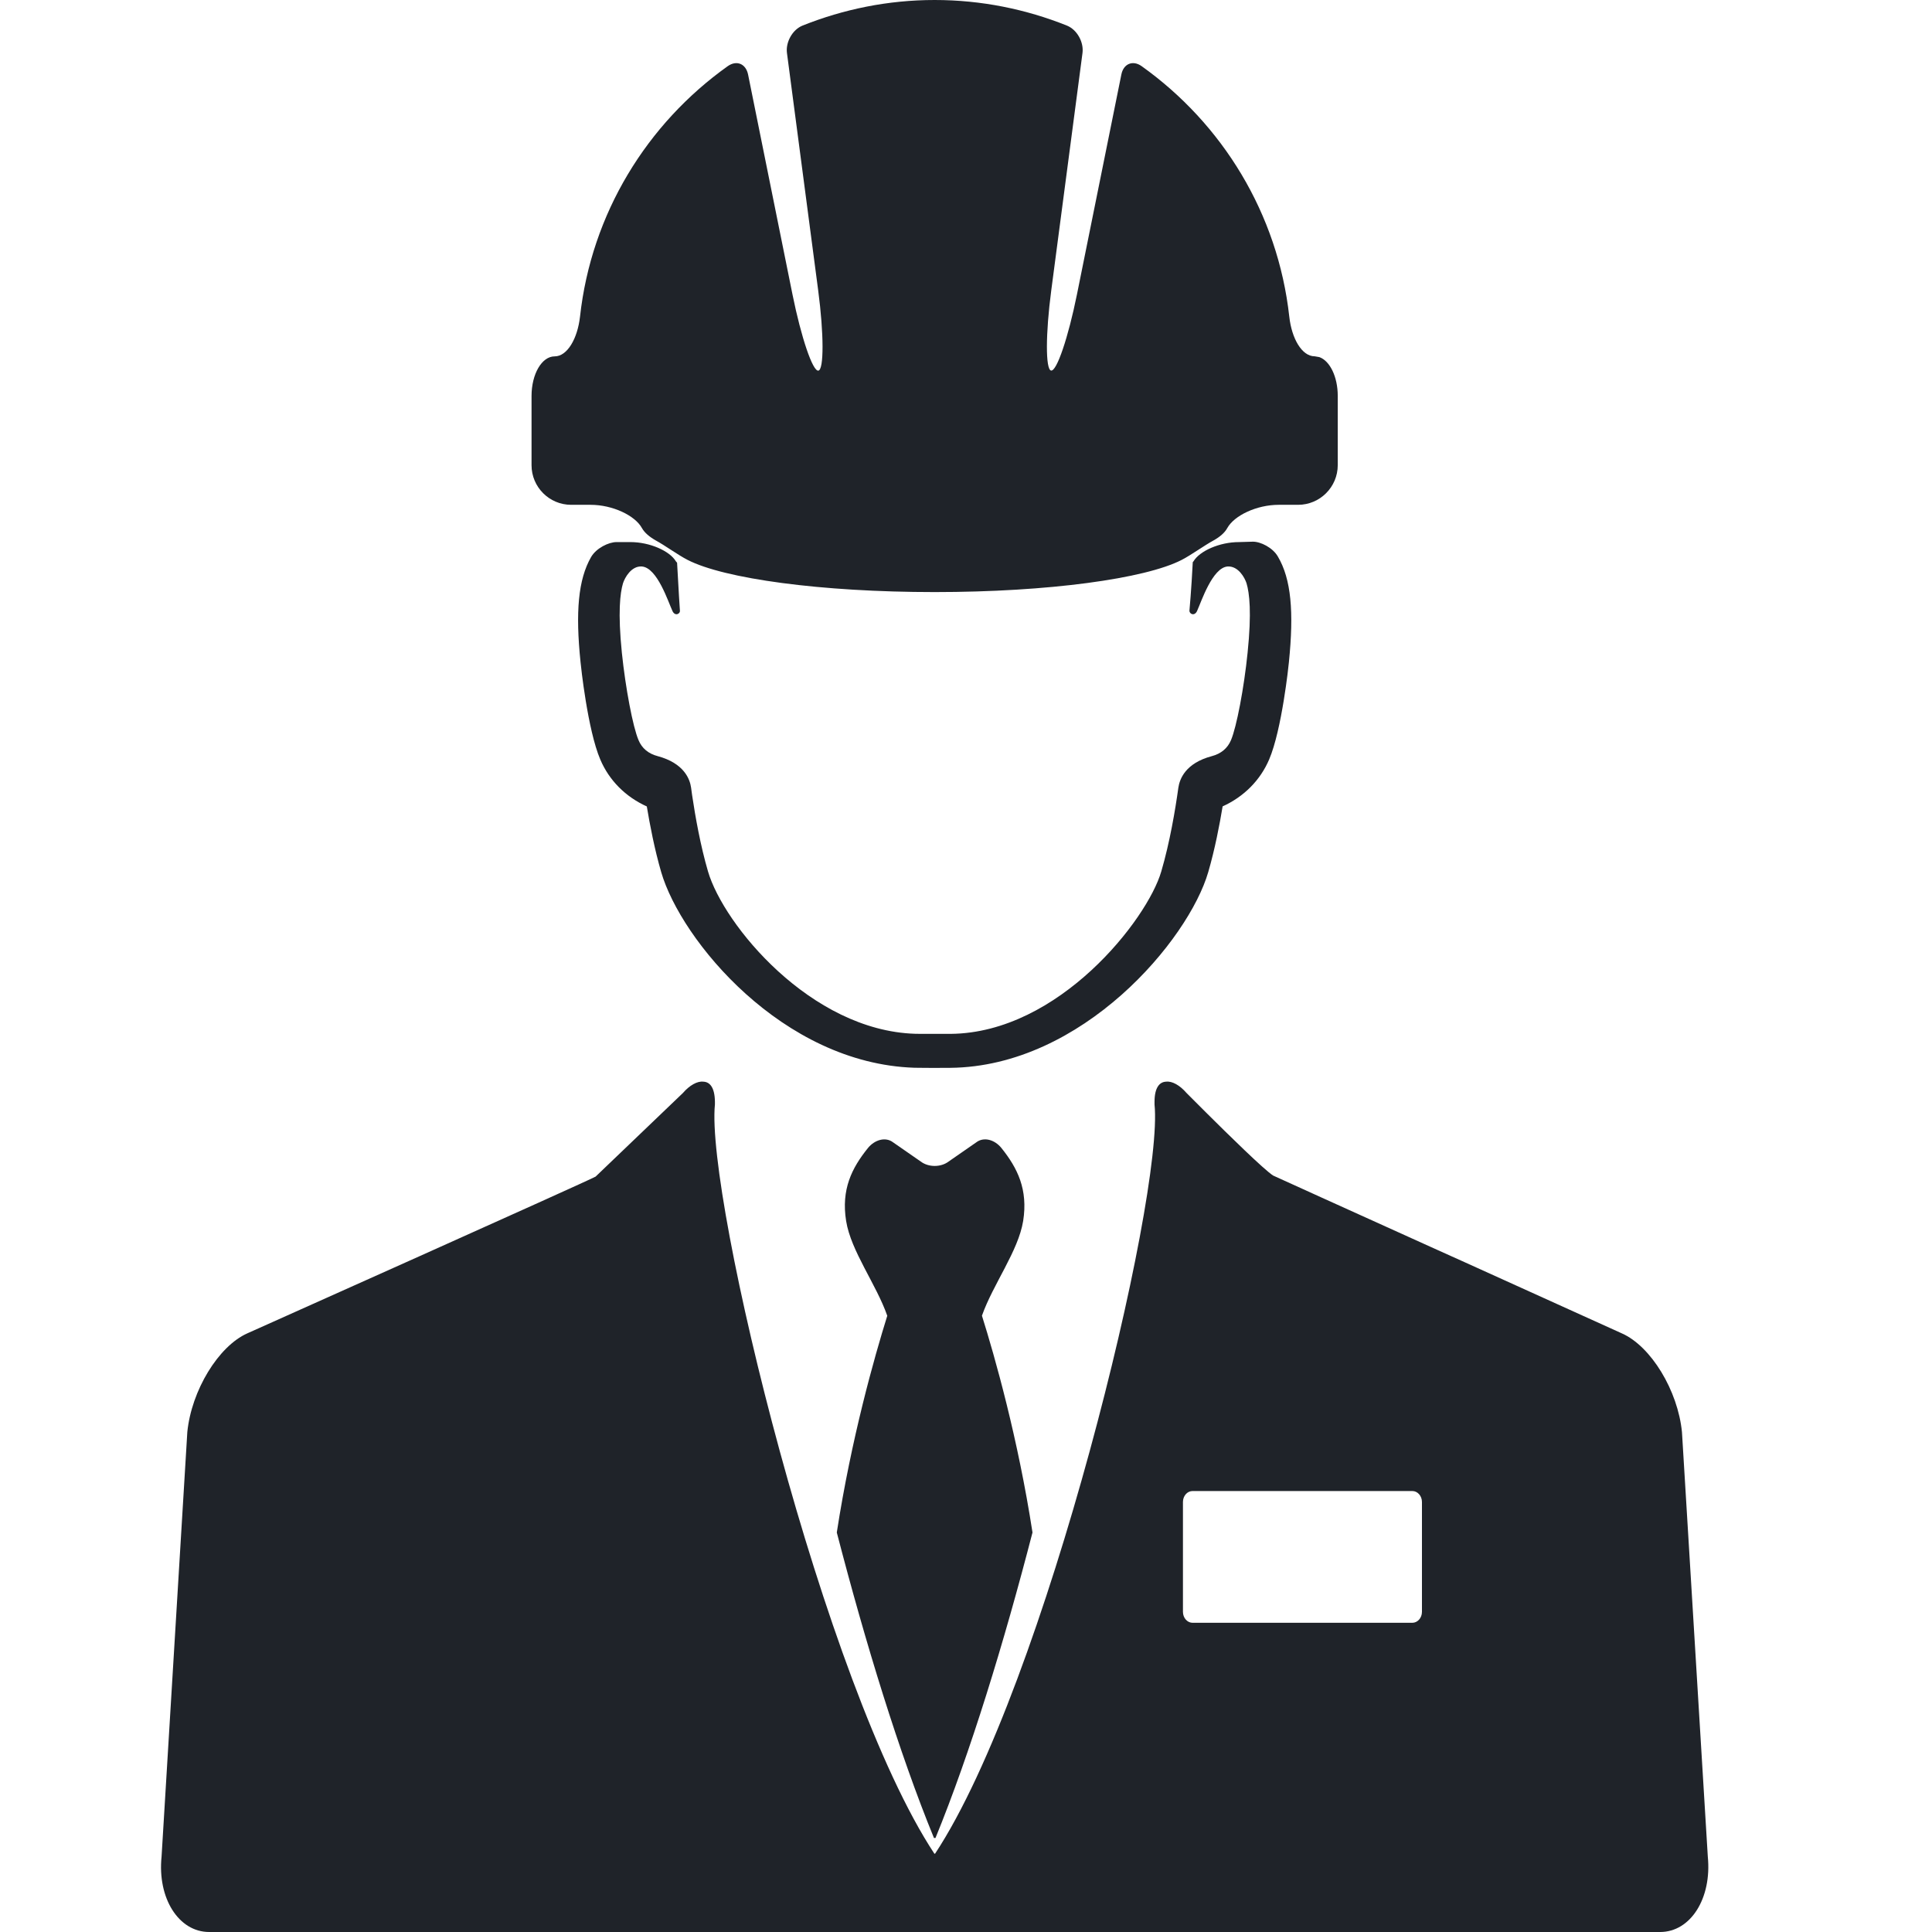<?xml version="1.0" encoding="UTF-8"?> <svg xmlns="http://www.w3.org/2000/svg" width="24" height="24" viewBox="0 0 24 24"><path d="M14.485,13.437 C14.561,13.427 14.658,13.483 14.739,13.577 C14.739,13.577 14.755,13.593 14.784,13.622 L14.981,13.819 C15.262,14.099 15.703,14.531 15.815,14.603 C15.817,14.605 16.761,15.032 17.767,15.487 L18.2,15.682 C19.206,16.137 20.148,16.564 20.148,16.564 C20.509,16.724 20.843,17.273 20.894,17.79 L20.894,17.79 L21.215,23.064 C21.266,23.581 21.002,24 20.623,24 L20.623,24 L2.598,24 C2.22,24 1.954,23.581 2.007,23.064 L2.007,23.064 L2.327,17.789 C2.379,17.272 2.713,16.723 3.073,16.563 C3.073,16.563 7.328,14.66 7.399,14.616 C7.402,14.613 8.484,13.577 8.484,13.577 C8.564,13.484 8.662,13.427 8.738,13.437 C8.818,13.44 8.878,13.509 8.881,13.683 L8.881,13.683 L8.881,13.72 C8.764,14.871 10.238,20.952 11.607,23.027 L11.607,23.027 L11.616,23.027 C12.985,20.951 14.46,14.871 14.342,13.72 L14.342,13.72 L14.342,13.683 C14.343,13.509 14.405,13.44 14.485,13.437 Z M12.127,14.191 C12.222,14.118 12.357,14.158 12.44,14.261 C12.64,14.51 12.772,14.776 12.71,15.168 C12.649,15.542 12.336,15.953 12.198,16.344 C12.359,16.856 12.646,17.87 12.826,19.037 C12.472,20.406 12.053,21.776 11.621,22.832 L11.621,22.832 L11.602,22.832 C11.169,21.776 10.75,20.406 10.395,19.037 C10.575,17.87 10.862,16.858 11.022,16.345 C10.885,15.953 10.571,15.542 10.511,15.168 C10.448,14.776 10.581,14.51 10.782,14.261 C10.865,14.159 11,14.118 11.095,14.191 L11.095,14.191 L11.438,14.429 C11.534,14.502 11.688,14.502 11.784,14.429 L11.784,14.429 Z M17.544,18.522 L14.815,18.522 C14.748,18.522 14.695,18.583 14.695,18.658 L14.695,18.658 L14.695,20.023 C14.695,20.098 14.749,20.159 14.815,20.159 L14.815,20.159 L17.544,20.159 C17.61,20.159 17.664,20.098 17.664,20.023 L17.664,20.023 L17.664,18.658 C17.664,18.583 17.61,18.522 17.544,18.522 L17.544,18.522 Z M15.562,6.729 C15.657,6.727 15.811,6.802 15.875,6.915 C16.039,7.194 16.075,7.597 16.011,8.228 C16.008,8.263 15.924,9.064 15.766,9.434 C15.656,9.692 15.453,9.897 15.188,10.017 C15.15,10.246 15.092,10.549 15.009,10.834 C14.765,11.675 13.448,13.249 11.805,13.265 L11.805,13.265 L11.59,13.266 L11.59,13.266 L11.455,13.265 C11.414,13.265 11.38,13.265 11.36,13.264 C9.72,13.211 8.46,11.679 8.214,10.835 C8.131,10.55 8.073,10.247 8.035,10.018 C7.77,9.898 7.567,9.694 7.457,9.435 C7.299,9.065 7.215,8.263 7.212,8.228 C7.147,7.601 7.183,7.199 7.342,6.921 C7.407,6.808 7.562,6.734 7.658,6.734 L7.658,6.734 L7.832,6.734 C8.071,6.734 8.32,6.844 8.396,6.973 C8.399,6.979 8.407,6.984 8.411,6.99 C8.428,7.324 8.446,7.582 8.446,7.582 C8.453,7.627 8.385,7.659 8.354,7.591 C8.301,7.478 8.165,7.05 7.972,7.037 C7.843,7.029 7.762,7.174 7.739,7.246 C7.703,7.367 7.674,7.607 7.725,8.109 C7.77,8.545 7.862,9.031 7.932,9.194 C7.974,9.296 8.055,9.363 8.17,9.393 C8.497,9.481 8.57,9.677 8.585,9.785 C8.589,9.816 8.593,9.848 8.598,9.88 C8.638,10.148 8.701,10.503 8.795,10.825 C8.989,11.488 10.071,12.801 11.367,12.842 C11.383,12.842 11.408,12.843 11.438,12.843 L11.748,12.843 L11.748,12.843 L11.812,12.843 C13.154,12.83 14.253,11.423 14.426,10.825 C14.532,10.464 14.6,10.059 14.638,9.785 C14.654,9.677 14.726,9.48 15.054,9.393 C15.168,9.363 15.249,9.296 15.292,9.194 C15.361,9.031 15.454,8.545 15.498,8.109 C15.55,7.607 15.521,7.367 15.485,7.246 C15.462,7.174 15.381,7.03 15.251,7.037 C15.06,7.05 14.922,7.478 14.87,7.591 C14.838,7.659 14.771,7.627 14.776,7.582 C14.776,7.582 14.8,7.322 14.817,6.983 C14.82,6.979 14.824,6.976 14.826,6.973 C14.903,6.844 15.15,6.734 15.391,6.734 C15.391,6.734 15.476,6.731 15.562,6.729 Z M11.611,0 C12.192,0 12.747,0.115 13.254,0.318 C13.38,0.369 13.465,0.524 13.447,0.659 L13.447,0.659 L13.059,3.608 C12.988,4.146 12.987,4.591 13.057,4.603 C13.127,4.615 13.27,4.193 13.378,3.659 L13.378,3.659 L13.93,0.925 C13.956,0.793 14.071,0.743 14.182,0.822 C15.183,1.536 15.874,2.651 16.016,3.934 C16.046,4.205 16.172,4.426 16.331,4.426 L16.389,4.436 C16.52,4.482 16.618,4.68 16.618,4.918 L16.618,4.918 L16.618,5.778 C16.618,6.05 16.397,6.271 16.125,6.271 L16.125,6.271 L15.884,6.271 C15.612,6.271 15.332,6.403 15.245,6.561 C15.214,6.618 15.153,6.67 15.076,6.713 C14.964,6.773 14.8,6.893 14.68,6.955 C14.229,7.188 13.025,7.355 11.611,7.355 C10.195,7.355 8.993,7.188 8.541,6.955 C8.42,6.893 8.257,6.773 8.145,6.713 C8.068,6.669 8.007,6.618 7.975,6.561 C7.889,6.403 7.609,6.271 7.337,6.271 L7.337,6.271 L7.095,6.271 C6.823,6.271 6.603,6.05 6.603,5.779 L6.603,5.779 L6.603,4.919 C6.603,4.646 6.731,4.427 6.89,4.427 C7.048,4.427 7.174,4.205 7.205,3.935 C7.346,2.651 8.039,1.535 9.04,0.822 C9.152,0.743 9.266,0.793 9.293,0.926 L9.293,0.926 L9.845,3.66 C9.953,4.194 10.096,4.615 10.166,4.604 C10.236,4.593 10.235,4.147 10.164,3.609 L10.164,3.609 L9.776,0.659 C9.758,0.525 9.843,0.369 9.969,0.318 C10.477,0.115 11.03,0 11.611,0 Z" fill="#1F2329" fill-rule="evenodd"></path></svg> 